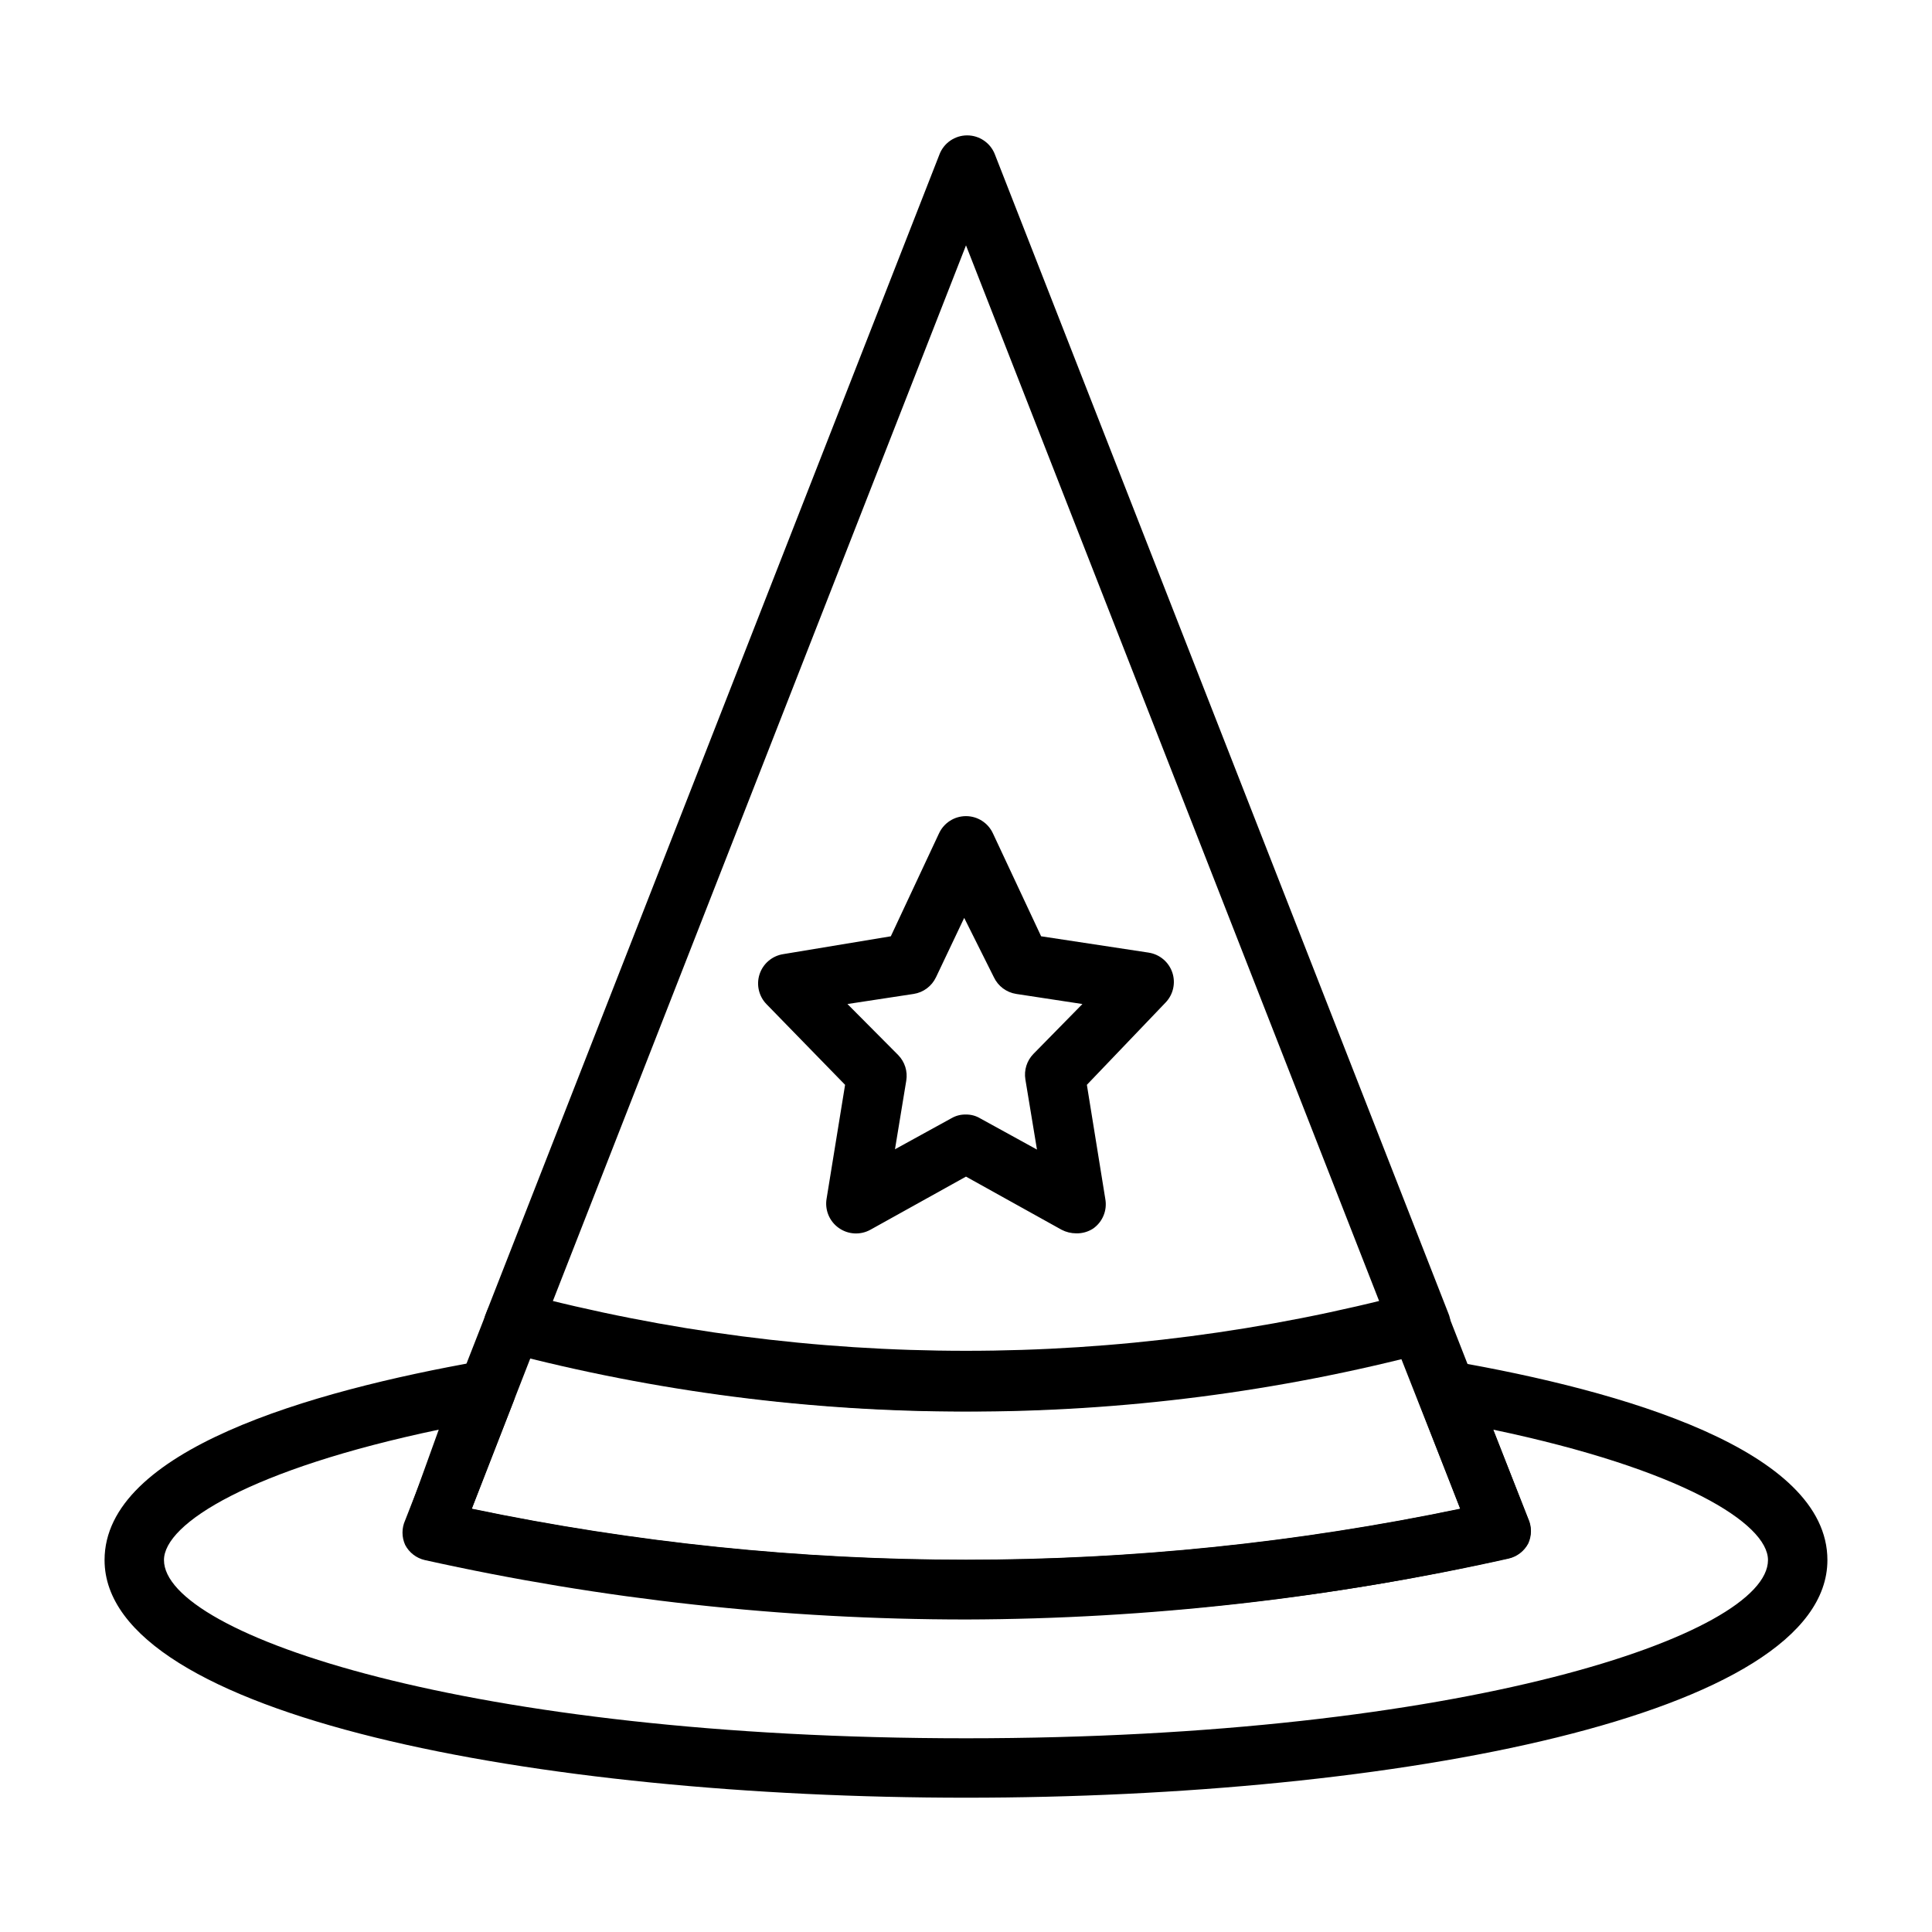 <?xml version="1.0" encoding="UTF-8"?>
<!-- Uploaded to: SVG Repo, www.svgrepo.com, Generator: SVG Repo Mixer Tools -->
<svg fill="#000000" width="800px" height="800px" version="1.1" viewBox="144 144 512 512" xmlns="http://www.w3.org/2000/svg">
 <g>
  <path d="m400 518.08c-41.207 0.02-82.242-5.273-122.1-15.742-2.188-0.578-4.023-2.07-5.035-4.094-0.902-2.031-0.902-4.348 0-6.379l120.13-307.01h-0.004c1.188-3.004 4.09-4.977 7.32-4.977s6.133 1.973 7.32 4.977l120.13 307.01c0.898 2.031 0.898 4.348 0 6.379-1.012 2.023-2.848 3.516-5.039 4.094-40.055 10.523-81.309 15.816-122.72 15.742zm-109.58-29.047c71.988 17.633 147.17 17.633 219.16 0l-109.58-280.01z"/>
  <path d="m400 573.18c-48.242-0.004-96.336-5.285-143.43-15.746-2.234-0.516-4.133-1.98-5.195-4.012-0.945-2.078-0.945-4.461 0-6.535l21.57-55.105c1.266-3.734 5.102-5.957 8.973-5.195 77.383 20.52 158.78 20.52 236.16 0 3.844-0.992 7.828 1.031 9.289 4.723l21.57 55.105c0.945 2.074 0.945 4.457 0 6.535-1.066 2.031-2.961 3.496-5.195 4.012-47.18 10.645-95.379 16.082-143.74 16.219zm-130.99-29.363c86.398 18.027 175.59 18.027 261.98 0l-15.742-39.988c-75.723 18.891-154.93 18.891-230.65 0z"/>
  <path d="m400 620.41c-113.44 0-228.29-21.648-228.29-62.977 0-29.047 54.238-44.715 99.738-52.742 2.781-0.473 5.606 0.578 7.398 2.758 1.816 2.199 2.297 5.211 1.262 7.871l-11.098 28.574h-0.004c86.398 18.027 175.59 18.027 261.98 0l-11.098-28.574c-1.039-2.66-0.559-5.672 1.258-7.871 1.793-2.18 4.617-3.231 7.398-2.758 45.5 7.871 99.738 23.617 99.738 52.742 0.004 41.328-114.85 62.977-228.29 62.977zm-139.73-97.535c-49.906 10.473-72.816 24.879-72.816 34.559 0 19.758 80.844 47.23 212.54 47.23 131.7 0 212.54-27.473 212.54-47.23 0-9.684-22.906-24.09-72.816-34.559l9.289 23.617h0.004c0.945 2.074 0.945 4.461 0 6.535-1.062 2.031-2.961 3.496-5.195 4.016-94.453 21.098-192.4 21.098-286.86 0-2.234-0.52-4.133-1.984-5.195-4.016-0.949-2.074-0.949-4.461 0-6.535z"/>
  <path d="m429.2 470.85c-1.344-0.004-2.664-0.328-3.856-0.945l-25.348-14.09-25.348 14.09c-2.644 1.453-5.887 1.27-8.348-0.473-2.523-1.766-3.781-4.844-3.227-7.871l4.883-30.07-20.859-21.41-0.004-0.004c-2.004-2.09-2.699-5.113-1.809-7.871 0.918-2.832 3.356-4.902 6.297-5.352l28.496-4.727 12.754-27.238v0.004c1.277-2.809 4.078-4.609 7.164-4.609 3.082 0 5.883 1.801 7.16 4.609l12.754 27.234 28.496 4.328v0.004c2.945 0.449 5.379 2.519 6.301 5.352 0.891 2.758 0.195 5.781-1.812 7.871l-20.859 21.809 4.879 30.23v-0.004c0.559 3.031-0.703 6.106-3.227 7.871-1.336 0.863-2.898 1.305-4.488 1.262zm-29.203-31.488c1.328-0.016 2.637 0.336 3.777 1.023l15.035 8.266-3.07-18.578c-0.406-2.465 0.383-4.981 2.125-6.769l12.988-13.227-17.555-2.676c-2.574-0.402-4.785-2.051-5.902-4.41l-7.871-15.742-7.477 15.742h-0.004c-1.117 2.359-3.328 4.008-5.902 4.41l-17.555 2.676 13.461 13.539c1.742 1.793 2.531 4.305 2.125 6.769l-2.992 18.184 15.035-8.266v0.004c1.148-0.66 2.457-0.984 3.781-0.945z"/>
 </g>
</svg>